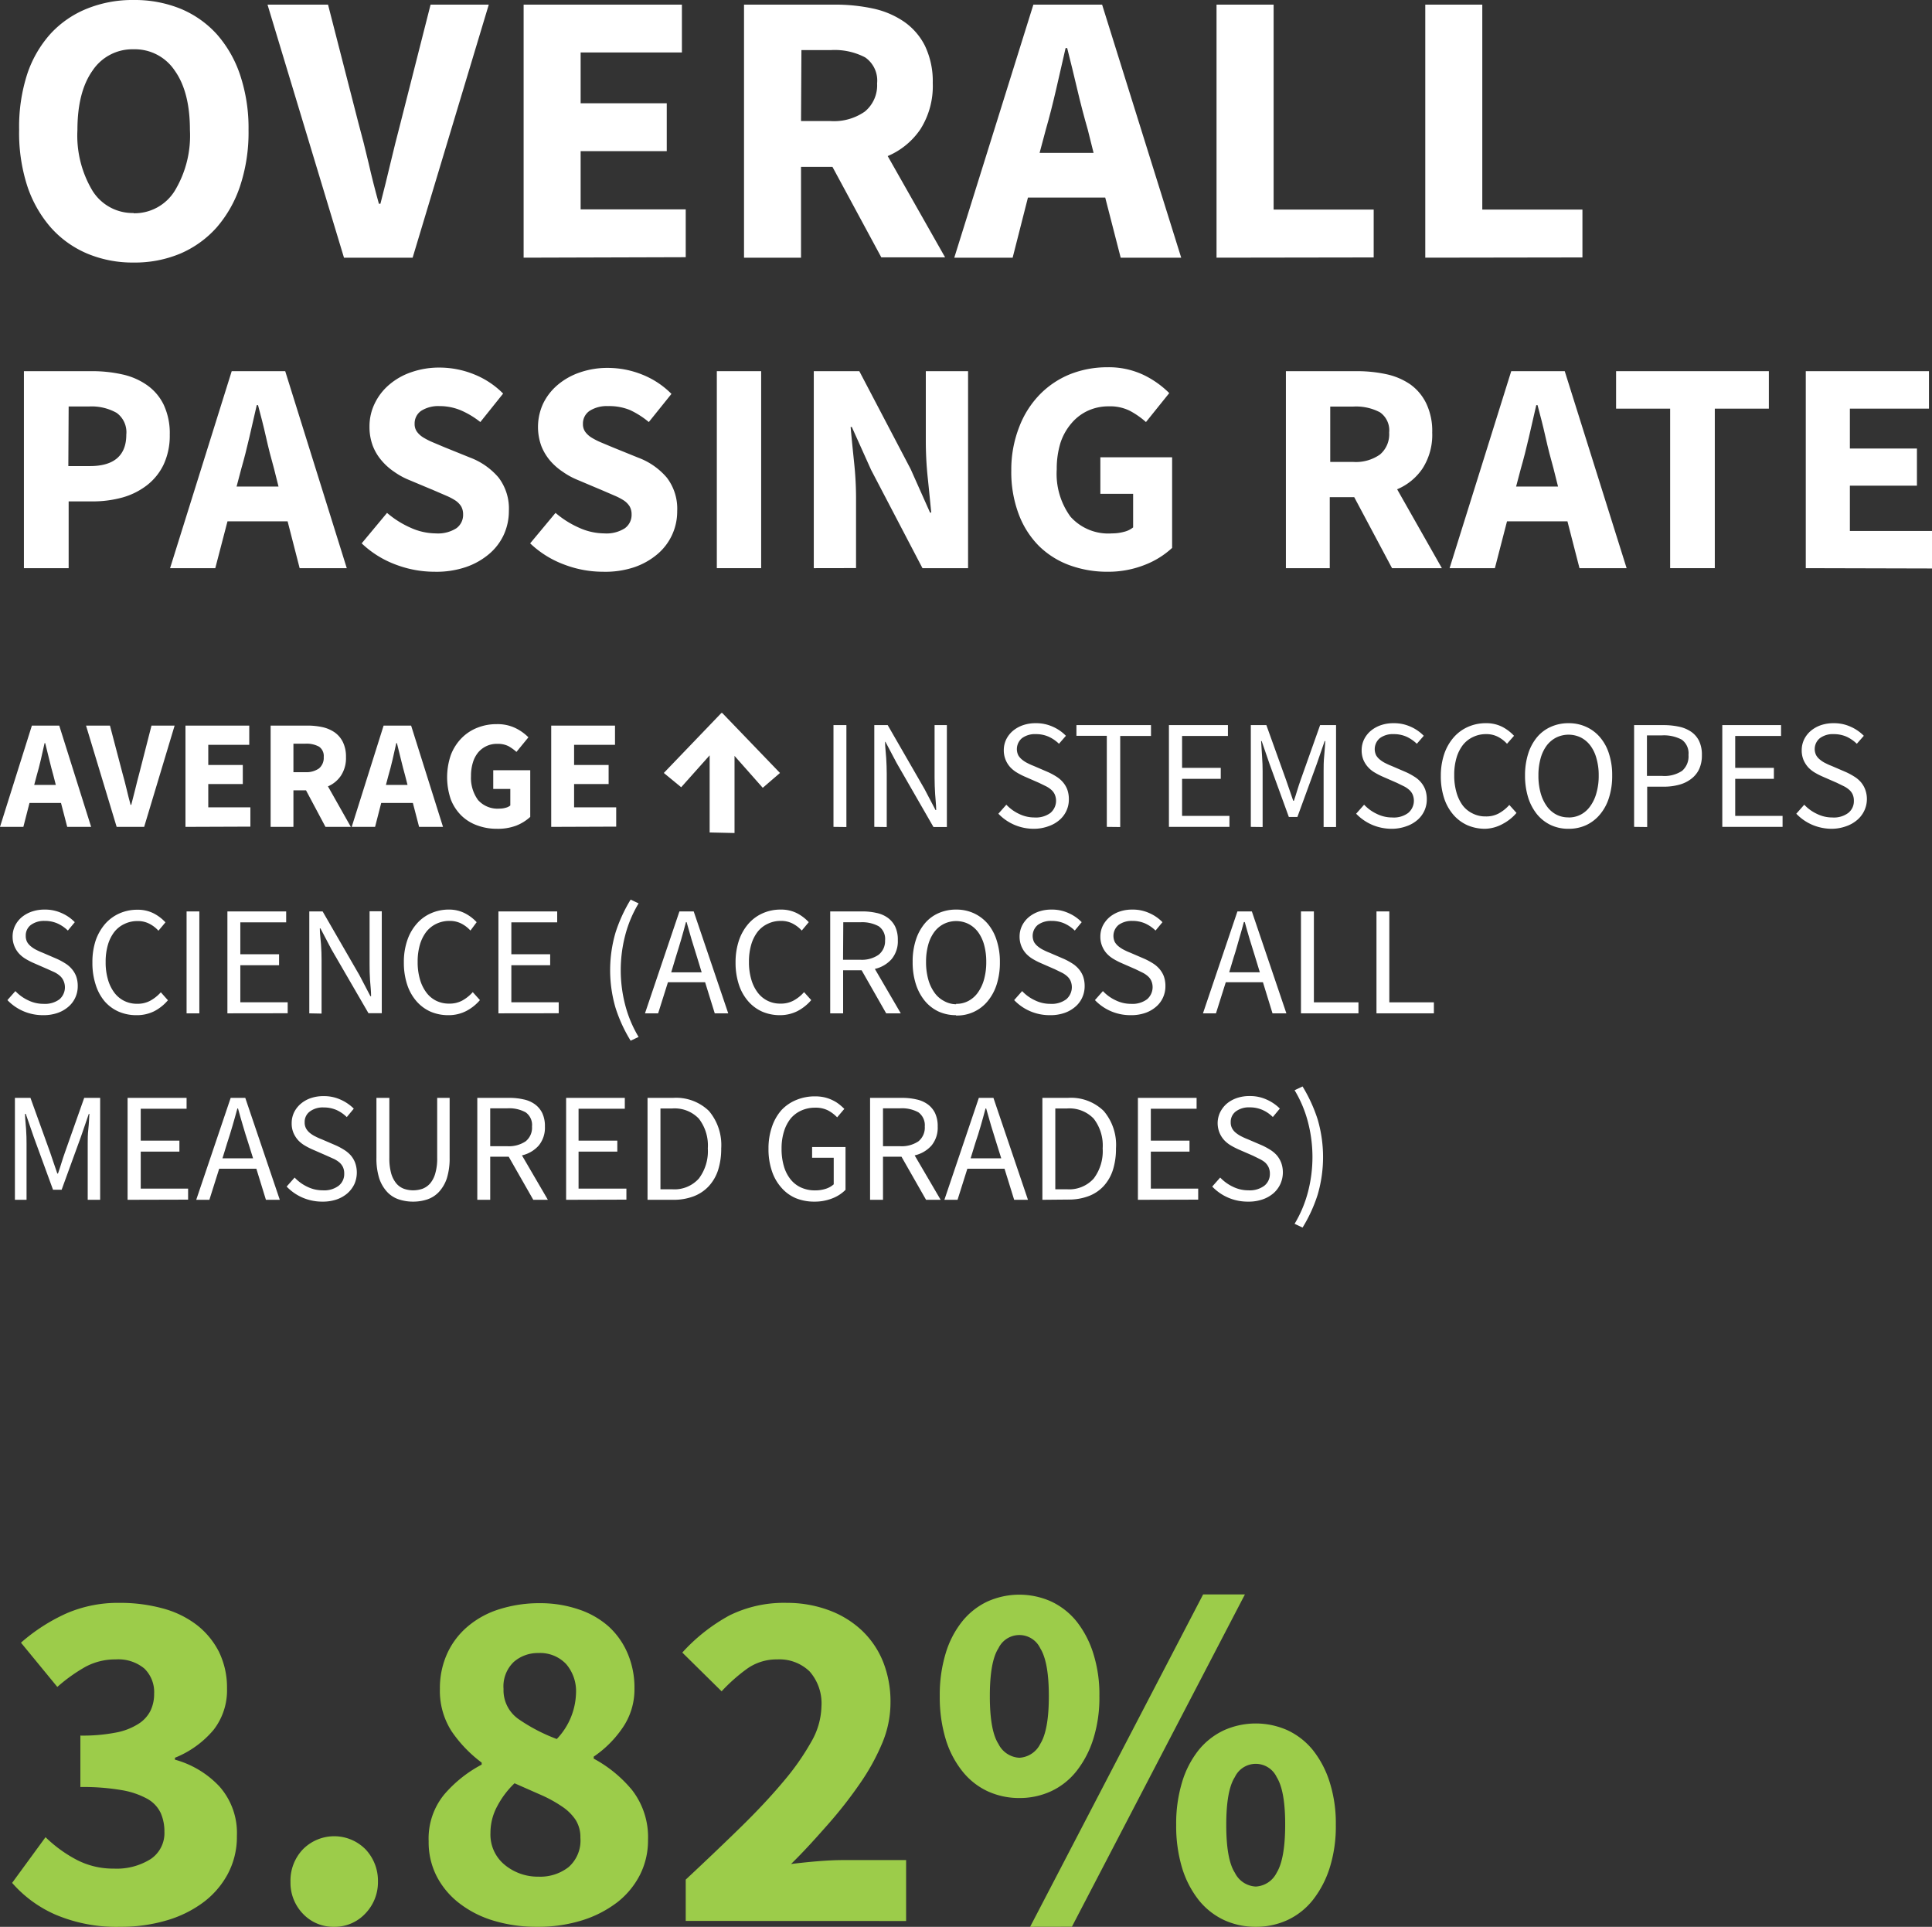 <svg id="a5efcaf4-6b11-4b6c-bb26-764d90c75a94" data-name="acc09050-99ac-4361-9c4a-9db42ba0443a" xmlns="http://www.w3.org/2000/svg" viewBox="0 0 242.3 241.6">
  <rect x="0" y="0" width="242.3" height="241.6" fill="#333333" stroke="none"/>
  <defs>
    <style>
      .bb6cec13-946d-4a9c-978c-391acc29dc5c {
        isolation: isolate;
      }

      .f87e2906-0041-4e4f-923c-41ec2c09842e {
        fill: #fff;
      }

      .ac0e3d84-cd12-4dc7-8fe2-8213938bb037 {
        fill: #9ccc4a;
      }
    </style>
  </defs>
  <g id="b4ef0da8-34d9-4035-a342-e28f83ed62f7" data-name="a67b100a-5aef-4ce2-893e-9603897a2d7b" class="bb6cec13-946d-4a9c-978c-391acc29dc5c">
    <g class="bb6cec13-946d-4a9c-978c-391acc29dc5c">
      <path class="f87e2906-0041-4e4f-923c-41ec2c09842e" d="M16.76,41a14.69,14.69,0,0,1-5.86-1.14,12.74,12.74,0,0,1-4.55-3.28A15.14,15.14,0,0,1,3.4,31.34a21.67,21.67,0,0,1-1-7,21.48,21.48,0,0,1,1-6.93,14.31,14.31,0,0,1,2.95-5.11A12.58,12.58,0,0,1,10.9,9.17a15.21,15.21,0,0,1,5.86-1.09,15.27,15.27,0,0,1,5.87,1.09,12.68,12.68,0,0,1,4.55,3.19,14.76,14.76,0,0,1,2.94,5.14,21,21,0,0,1,1.05,6.88,21.39,21.39,0,0,1-1.05,7,15.28,15.28,0,0,1-2.94,5.21,12.91,12.91,0,0,1-4.55,3.28A14.74,14.74,0,0,1,16.76,41Zm0-6.18A5.94,5.94,0,0,0,21.92,32a13.39,13.39,0,0,0,1.9-7.62q0-4.77-1.9-7.44a6,6,0,0,0-5.16-2.68,6,6,0,0,0-5.16,2.68q-1.89,2.67-1.89,7.44A13.47,13.47,0,0,0,11.6,32,5.94,5.94,0,0,0,16.76,34.79Z" transform="translate(0 -8.08)"/>
    </g>
    <g class="bb6cec13-946d-4a9c-978c-391acc29dc5c">
      <path class="f87e2906-0041-4e4f-923c-41ec2c09842e" d="M43.14,40.39,33.55,8.66h7.59l3.8,14.8q.72,2.63,1.29,5.08c.37,1.64.8,3.33,1.29,5.09h.19c.45-1.76.88-3.45,1.26-5.09s.82-3.33,1.27-5.08L54,8.66h7.3L51.75,40.39Z" transform="translate(0 -8.08)"/>
      <path class="f87e2906-0041-4e4f-923c-41ec2c09842e" d="M65.67,40.39V8.66H85.52v6H72.82v6.37h10.8v6H72.82v7.3H86v6Z" transform="translate(0 -8.08)"/>
    </g>
    <g class="bb6cec13-946d-4a9c-978c-391acc29dc5c">
      <path class="f87e2906-0041-4e4f-923c-41ec2c09842e" d="M93.31,40.39V8.66h11.43a22.41,22.41,0,0,1,4.75.49,10.93,10.93,0,0,1,3.86,1.63,8.1,8.1,0,0,1,2.63,3,10.28,10.28,0,0,1,1,4.72,10.09,10.09,0,0,1-1.54,5.77,9.34,9.34,0,0,1-4.11,3.38l7.2,12.7h-8L104.4,29h-3.94V40.39Zm7.15-17.13h3.7a6.76,6.76,0,0,0,4.3-1.19A4.26,4.26,0,0,0,110,18.54a3.53,3.53,0,0,0-1.49-3.26,8.25,8.25,0,0,0-4.3-.92h-3.7Z" transform="translate(0 -8.08)"/>
    </g>
    <g class="bb6cec13-946d-4a9c-978c-391acc29dc5c">
      <path class="f87e2906-0041-4e4f-923c-41ec2c09842e" d="M119.68,40.39,129.6,8.66h8.62l9.92,31.73h-7.59l-1.94-7.54h-9.69L127,40.39Zm11.48-16.06-.78,2.92h6.77l-.73-2.92c-.46-1.59-.9-3.27-1.32-5.06s-.84-3.5-1.26-5.16h-.2c-.39,1.69-.78,3.42-1.19,5.19S131.62,22.74,131.16,24.33Z" transform="translate(0 -8.08)"/>
      <path class="f87e2906-0041-4e4f-923c-41ec2c09842e" d="M152.57,40.39V8.66h7.16v25.7h12.55v6Z" transform="translate(0 -8.08)"/>
      <path class="f87e2906-0041-4e4f-923c-41ec2c09842e" d="M178.75,40.39V8.66h7.15v25.7h12.56v6Z" transform="translate(0 -8.08)"/>
    </g>
    <g class="bb6cec13-946d-4a9c-978c-391acc29dc5c">
      <path class="f87e2906-0041-4e4f-923c-41ec2c09842e" d="M3,79.32V54.62h8.48a17.25,17.25,0,0,1,3.83.4,8.52,8.52,0,0,1,3.1,1.33,6.42,6.42,0,0,1,2.11,2.46,8.38,8.38,0,0,1,.77,3.77,8.57,8.57,0,0,1-.77,3.75,7.23,7.23,0,0,1-2.11,2.61,9,9,0,0,1-3.06,1.52,14,14,0,0,1-3.72.49H8.61v8.37Zm5.57-12.8h2.72c3,0,4.55-1.32,4.55-3.94a3,3,0,0,0-1.21-2.73,6.37,6.37,0,0,0-3.49-.8H8.61Z" transform="translate(0 -8.08)"/>
    </g>
    <g class="bb6cec13-946d-4a9c-978c-391acc29dc5c">
      <path class="f87e2906-0041-4e4f-923c-41ec2c09842e" d="M21.33,79.32l7.73-24.7h6.71l7.72,24.7H37.58l-1.51-5.87H28.53L27,79.32Zm8.94-12.5-.6,2.27h5.26l-.57-2.27c-.35-1.24-.69-2.55-1-3.94s-.66-2.73-1-4H32.2c-.3,1.32-.61,2.66-.92,4S30.63,65.58,30.27,66.82Z" transform="translate(0 -8.08)"/>
    </g>
    <g class="bb6cec13-946d-4a9c-978c-391acc29dc5c">
      <path class="f87e2906-0041-4e4f-923c-41ec2c09842e" d="M54.48,79.77a13.73,13.73,0,0,1-4.83-.89,12.48,12.48,0,0,1-4.29-2.67l3.18-3.82a11.9,11.9,0,0,0,2.93,1.85,7.75,7.75,0,0,0,3.17.72,4.28,4.28,0,0,0,2.59-.64,2.06,2.06,0,0,0,.85-1.74,2,2,0,0,0-.24-1,2.52,2.52,0,0,0-.72-.74,7.51,7.51,0,0,0-1.14-.6l-1.46-.63L51.3,68.26a9.06,9.06,0,0,1-1.83-1,7.72,7.72,0,0,1-1.6-1.42A6.33,6.33,0,0,1,46.76,64a6.68,6.68,0,0,1-.42-2.44A6.51,6.51,0,0,1,47,58.66a7.13,7.13,0,0,1,1.82-2.35,8.43,8.43,0,0,1,2.79-1.57,10.51,10.51,0,0,1,3.54-.57,11.57,11.57,0,0,1,4.26.83,10.73,10.73,0,0,1,3.69,2.43L60.24,61a10.75,10.75,0,0,0-2.42-1.46A6.9,6.9,0,0,0,55.13,59a4,4,0,0,0-2.29.58A1.91,1.91,0,0,0,52,61.21a1.64,1.64,0,0,0,.29,1,2.78,2.78,0,0,0,.79.72,8.92,8.92,0,0,0,1.2.61l1.47.62,3.19,1.29a8.74,8.74,0,0,1,3.58,2.5,6.41,6.41,0,0,1,1.3,4.2,7.14,7.14,0,0,1-.62,2.94,7,7,0,0,1-1.82,2.42,9,9,0,0,1-2.94,1.67A11.51,11.51,0,0,1,54.48,79.77Z" transform="translate(0 -8.08)"/>
    </g>
    <g class="bb6cec13-946d-4a9c-978c-391acc29dc5c">
      <path class="f87e2906-0041-4e4f-923c-41ec2c09842e" d="M75.62,79.77a13.65,13.65,0,0,1-4.83-.89,12.43,12.43,0,0,1-4.3-2.67l3.18-3.82a11.9,11.9,0,0,0,2.93,1.85,7.75,7.75,0,0,0,3.17.72,4.28,4.28,0,0,0,2.59-.64,2.06,2.06,0,0,0,.85-1.74,2,2,0,0,0-.24-1,2.52,2.52,0,0,0-.72-.74,7.51,7.51,0,0,0-1.14-.6l-1.46-.63-3.22-1.36a9.06,9.06,0,0,1-1.83-1A7.72,7.72,0,0,1,69,65.85,6.54,6.54,0,0,1,67.89,64a7,7,0,0,1,.22-5.3,7.13,7.13,0,0,1,1.82-2.35,8.53,8.53,0,0,1,2.79-1.57,10.51,10.51,0,0,1,3.54-.57,11.57,11.57,0,0,1,4.26.83,10.73,10.73,0,0,1,3.69,2.43L81.37,61A10.75,10.75,0,0,0,79,59.49,6.9,6.9,0,0,0,76.26,59a4,4,0,0,0-2.29.58,1.91,1.91,0,0,0-.86,1.65,1.64,1.64,0,0,0,.29,1,2.78,2.78,0,0,0,.79.72,8.92,8.92,0,0,0,1.2.61l1.48.62,3.18,1.29a8.67,8.67,0,0,1,3.58,2.5,6.41,6.41,0,0,1,1.3,4.2,7,7,0,0,1-2.44,5.36,9,9,0,0,1-2.94,1.67A11.5,11.5,0,0,1,75.62,79.77Z" transform="translate(0 -8.08)"/>
      <path class="f87e2906-0041-4e4f-923c-41ec2c09842e" d="M89.9,79.32V54.62h5.56v24.7Z" transform="translate(0 -8.08)"/>
      <path class="f87e2906-0041-4e4f-923c-41ec2c09842e" d="M102.06,79.32V54.62h5.71l6.44,12.28,2.43,5.45h.15c-.13-1.31-.27-2.78-.44-4.39s-.24-3.16-.24-4.63V54.62h5.3v24.7h-5.72L109.25,67l-2.42-5.38h-.15c.12,1.36.27,2.83.43,4.39a42.16,42.16,0,0,1,.25,4.55v8.75Z" transform="translate(0 -8.08)"/>
      <path class="f87e2906-0041-4e4f-923c-41ec2c09842e" d="M138.91,79.77a13.74,13.74,0,0,1-4.75-.81,10.74,10.74,0,0,1-3.85-2.41,11.23,11.23,0,0,1-2.55-4,15,15,0,0,1-.93-5.48,14.66,14.66,0,0,1,1-5.47,11.88,11.88,0,0,1,2.59-4.07A11.15,11.15,0,0,1,134.21,55a12.57,12.57,0,0,1,4.66-.87,10.17,10.17,0,0,1,4.63,1,11.87,11.87,0,0,1,3.14,2.24L143.72,61a10.37,10.37,0,0,0-2-1.4,5.53,5.53,0,0,0-2.65-.57,6.16,6.16,0,0,0-2.63.55,5.93,5.93,0,0,0-2.06,1.57A7.21,7.21,0,0,0,133,63.6a11.07,11.07,0,0,0-.47,3.33,9.11,9.11,0,0,0,1.72,5.93,6.35,6.35,0,0,0,5.21,2.1,5.61,5.61,0,0,0,1.48-.19,2.9,2.9,0,0,0,1.17-.56V70H138V65.42h9V76.78a10.74,10.74,0,0,1-3.41,2.12A12.43,12.43,0,0,1,138.91,79.77Z" transform="translate(0 -8.08)"/>
    </g>
    <g class="bb6cec13-946d-4a9c-978c-391acc29dc5c">
      <path class="f87e2906-0041-4e4f-923c-41ec2c09842e" d="M161.27,79.32V54.62h8.9a17.34,17.34,0,0,1,3.69.38,8.42,8.42,0,0,1,3,1.27,6.31,6.31,0,0,1,2,2.37,8,8,0,0,1,.76,3.67,7.8,7.8,0,0,1-1.2,4.49,7.19,7.19,0,0,1-3.2,2.63l5.61,9.89h-6.25l-4.74-8.9h-3.07v8.9ZM166.83,66h2.88a5.25,5.25,0,0,0,3.36-.93,3.32,3.32,0,0,0,1.15-2.75,2.75,2.75,0,0,0-1.15-2.54,6.4,6.4,0,0,0-3.36-.72h-2.88Z" transform="translate(0 -8.08)"/>
    </g>
    <g class="bb6cec13-946d-4a9c-978c-391acc29dc5c">
      <path class="f87e2906-0041-4e4f-923c-41ec2c09842e" d="M181.8,79.32l7.73-24.7h6.71L204,79.32h-5.91l-1.51-5.87H189l-1.52,5.87Zm8.94-12.5-.6,2.27h5.26l-.57-2.27c-.35-1.24-.69-2.55-1-3.94s-.66-2.73-1-4h-.16c-.3,1.32-.61,2.66-.92,4S191.1,65.58,190.74,66.82Z" transform="translate(0 -8.08)"/>
    </g>
    <g class="bb6cec13-946d-4a9c-978c-391acc29dc5c">
      <path class="f87e2906-0041-4e4f-923c-41ec2c09842e" d="M209.46,79.32v-20h-6.78v-4.7h19.16v4.7h-6.78v20Z" transform="translate(0 -8.08)"/>
      <path class="f87e2906-0041-4e4f-923c-41ec2c09842e" d="M226.47,79.32V54.62h15.45v4.7H232v5h8.41v4.66H232v5.68H242.3v4.7Z" transform="translate(0 -8.08)"/>
    </g>
    <g class="bb6cec13-946d-4a9c-978c-391acc29dc5c">
      <path class="f87e2906-0041-4e4f-923c-41ec2c09842e" d="M0,111.76l4-12.7H7.43l4,12.7h-3l-.78-3H3.7l-.77,3Zm4.6-6.43-.31,1.17H7l-.3-1.17c-.18-.63-.35-1.31-.52-2s-.34-1.41-.51-2.07H5.59c-.15.68-.31,1.37-.47,2.08S4.78,104.7,4.6,105.33Z" transform="translate(0 -8.08)"/>
    </g>
    <g class="bb6cec13-946d-4a9c-978c-391acc29dc5c">
      <path class="f87e2906-0041-4e4f-923c-41ec2c09842e" d="M14.63,111.76l-3.84-12.7h3L15.35,105c.2.7.37,1.38.52,2s.32,1.33.51,2h.08c.18-.7.35-1.38.51-2s.32-1.34.51-2L19,99.06H21.9l-3.82,12.7Z" transform="translate(0 -8.08)"/>
      <path class="f87e2906-0041-4e4f-923c-41ec2c09842e" d="M23.26,111.76V99.06h8v2.41H26.12V104h4.33v2.39H26.12v2.92H31.4v2.42Z" transform="translate(0 -8.08)"/>
    </g>
    <g class="bb6cec13-946d-4a9c-978c-391acc29dc5c">
      <path class="f87e2906-0041-4e4f-923c-41ec2c09842e" d="M33.94,111.76V99.06h4.58a8.87,8.87,0,0,1,1.9.19,4.33,4.33,0,0,1,1.55.66A3.25,3.25,0,0,1,43,101.12a4.13,4.13,0,0,1,.39,1.89,4,4,0,0,1-.62,2.31,3.7,3.7,0,0,1-1.64,1.36L44,111.76H40.82l-2.44-4.58H36.8v4.58Zm2.86-6.86h1.48a2.76,2.76,0,0,0,1.73-.47A1.73,1.73,0,0,0,40.6,103a1.42,1.42,0,0,0-.59-1.3,3.27,3.27,0,0,0-1.73-.37H36.8Z" transform="translate(0 -8.08)"/>
    </g>
    <g class="bb6cec13-946d-4a9c-978c-391acc29dc5c">
      <path class="f87e2906-0041-4e4f-923c-41ec2c09842e" d="M44.11,111.76l4-12.7h3.45l4,12.7h-3l-.78-3H47.81l-.77,3Zm4.6-6.43-.31,1.17h2.71l-.3-1.17c-.18-.63-.35-1.31-.52-2s-.34-1.41-.51-2.07H49.7c-.15.68-.31,1.37-.47,2.08S48.89,104.7,48.71,105.33Z" transform="translate(0 -8.08)"/>
    </g>
    <g class="bb6cec13-946d-4a9c-978c-391acc29dc5c">
      <path class="f87e2906-0041-4e4f-923c-41ec2c09842e" d="M62.31,112a7,7,0,0,1-2.44-.42,5.47,5.47,0,0,1-2-1.23,5.8,5.8,0,0,1-1.32-2,8.58,8.58,0,0,1,0-5.63,6.16,6.16,0,0,1,1.34-2.09,5.66,5.66,0,0,1,2-1.31,6.38,6.38,0,0,1,2.39-.44,5.16,5.16,0,0,1,2.38.5,6,6,0,0,1,1.61,1.15l-1.5,1.83a5.61,5.61,0,0,0-1-.72,2.91,2.91,0,0,0-1.36-.29A3.05,3.05,0,0,0,60,102.39a3.62,3.62,0,0,0-.69,1.29,5.61,5.61,0,0,0-.24,1.71,4.7,4.7,0,0,0,.88,3,3.27,3.27,0,0,0,2.68,1.08,2.73,2.73,0,0,0,.76-.1,1.51,1.51,0,0,0,.61-.29V107H61.86v-2.34H66.5v5.85a5.69,5.69,0,0,1-1.75,1.09A6.54,6.54,0,0,1,62.31,112Z" transform="translate(0 -8.08)"/>
      <path class="f87e2906-0041-4e4f-923c-41ec2c09842e" d="M69.13,111.76V99.06h8v2.41H72V104h4.33v2.39H72v2.92h5.28v2.42Z" transform="translate(0 -8.08)"/>
    </g>
    <g class="bb6cec13-946d-4a9c-978c-391acc29dc5c">
      <path class="f87e2906-0041-4e4f-923c-41ec2c09842e" d="M89,112.46v-9.67l-3.57,4L83.25,105l7.22-7.52h.11L97.82,105l-2.16,1.86-3.54-4v9.67Z" transform="translate(0 -8.08)"/>
    </g>
    <g class="bb6cec13-946d-4a9c-978c-391acc29dc5c">
      <path class="f87e2906-0041-4e4f-923c-41ec2c09842e" d="M104.53,111.76V99h1.62v12.78Z" transform="translate(0 -8.08)"/>
      <path class="f87e2906-0041-4e4f-923c-41ec2c09842e" d="M109.65,111.76V99h1.68l4.61,8,1.39,2.65h.08c0-.65-.09-1.33-.13-2s-.07-1.38-.07-2.06V99h1.54v12.78h-1.68l-4.63-8.05-1.39-2.63H111c0,.65.1,1.31.14,2s.07,1.34.07,2v6.68Z" transform="translate(0 -8.08)"/>
    </g>
    <g class="bb6cec13-946d-4a9c-978c-391acc29dc5c">
      <path class="f87e2906-0041-4e4f-923c-41ec2c09842e" d="M129.7,112a6.19,6.19,0,0,1-2.49-.5,6.1,6.1,0,0,1-2-1.39l1-1.13a5.18,5.18,0,0,0,1.61,1.16,4.35,4.35,0,0,0,1.92.44,3.06,3.06,0,0,0,2-.57,2,2,0,0,0,.53-2.34,1.71,1.71,0,0,0-.45-.58,3,3,0,0,0-.67-.44l-.84-.41-1.83-.8a8.78,8.78,0,0,1-.91-.47,3.82,3.82,0,0,1-.84-.66,3.12,3.12,0,0,1-.84-2.16,3.1,3.1,0,0,1,.3-1.35,3.36,3.36,0,0,1,.84-1.08,4,4,0,0,1,1.27-.71,4.8,4.8,0,0,1,1.6-.25,5,5,0,0,1,2.13.44,5.17,5.17,0,0,1,1.65,1.14l-.87,1a4.56,4.56,0,0,0-1.3-.89,3.92,3.92,0,0,0-1.61-.32,2.72,2.72,0,0,0-1.72.5,1.79,1.79,0,0,0-.47,2.16,2,2,0,0,0,.5.56,3.4,3.4,0,0,0,.68.43,7.35,7.35,0,0,0,.76.34l1.81.78a8.5,8.5,0,0,1,1,.54,3.54,3.54,0,0,1,.83.7,3.12,3.12,0,0,1,.56.93,3.62,3.62,0,0,1,.2,1.24,3.36,3.36,0,0,1-1.17,2.58,4.11,4.11,0,0,1-1.36.78A5.37,5.37,0,0,1,129.7,112Z" transform="translate(0 -8.08)"/>
    </g>
    <g class="bb6cec13-946d-4a9c-978c-391acc29dc5c">
      <path class="f87e2906-0041-4e4f-923c-41ec2c09842e" d="M138.81,111.76V100.34H135V99h9.35v1.36h-3.86v11.42Z" transform="translate(0 -8.08)"/>
      <path class="f87e2906-0041-4e4f-923c-41ec2c09842e" d="M146.6,111.76V99H154v1.36h-5.75v4h4.85v1.38h-4.85v4.64h5.94v1.38Z" transform="translate(0 -8.08)"/>
      <path class="f87e2906-0041-4e4f-923c-41ec2c09842e" d="M156.87,111.76V99h1.95l2.45,6.82c.16.44.31.89.46,1.33s.3.9.46,1.34h.08c.15-.44.3-.89.43-1.34s.29-.89.44-1.33L165.56,99h2v12.78H166v-7c0-.57,0-1.2.07-1.89s.1-1.32.14-1.89h-.08l-1,2.9-2.42,6.62h-1.07l-2.41-6.62-1-2.9h-.07q.06.85.12,1.89c.05.69.07,1.32.07,1.89v7Z" transform="translate(0 -8.08)"/>
      <path class="f87e2906-0041-4e4f-923c-41ec2c09842e" d="M174.58,112a6.27,6.27,0,0,1-2.5-.5,6.17,6.17,0,0,1-2-1.39l1-1.13a5.18,5.18,0,0,0,1.61,1.16,4.29,4.29,0,0,0,1.92.44,3,3,0,0,0,2-.57,2,2,0,0,0,.54-2.34,1.71,1.71,0,0,0-.45-.58,3,3,0,0,0-.67-.44l-.84-.41-1.83-.8a8.78,8.78,0,0,1-.91-.47,3.41,3.41,0,0,1-.84-.66,3.19,3.19,0,0,1-.61-.93,3.14,3.14,0,0,1-.23-1.23,3.1,3.1,0,0,1,.3-1.35,3.36,3.36,0,0,1,.84-1.08,4,4,0,0,1,1.27-.71,4.8,4.8,0,0,1,1.6-.25,5,5,0,0,1,2.13.44,5.17,5.17,0,0,1,1.65,1.14l-.87,1a4.7,4.7,0,0,0-1.3-.89,3.92,3.92,0,0,0-1.61-.32,2.71,2.71,0,0,0-1.72.5,1.79,1.79,0,0,0-.47,2.16,2,2,0,0,0,.5.56,3.4,3.4,0,0,0,.68.43,7.35,7.35,0,0,0,.76.34l1.81.78a7.7,7.7,0,0,1,1,.54,3.4,3.4,0,0,1,.84.7,3.12,3.12,0,0,1,.56.93,3.62,3.62,0,0,1,.2,1.24,3.36,3.36,0,0,1-1.17,2.58,4.11,4.11,0,0,1-1.36.78A5.37,5.37,0,0,1,174.58,112Z" transform="translate(0 -8.08)"/>
    </g>
    <g class="bb6cec13-946d-4a9c-978c-391acc29dc5c">
      <path class="f87e2906-0041-4e4f-923c-41ec2c09842e" d="M186.27,112a5.6,5.6,0,0,1-2.22-.44,5.07,5.07,0,0,1-1.76-1.3,6,6,0,0,1-1.17-2.08,8.72,8.72,0,0,1-.42-2.8,8.52,8.52,0,0,1,.43-2.77,6.22,6.22,0,0,1,1.19-2.08,5.12,5.12,0,0,1,1.79-1.31,5.44,5.44,0,0,1,2.26-.46,4.38,4.38,0,0,1,2.06.47,5.4,5.4,0,0,1,1.45,1.11l-.88,1a4.05,4.05,0,0,0-1.15-.88,3.14,3.14,0,0,0-1.46-.33,3.7,3.7,0,0,0-1.65.36,3.51,3.51,0,0,0-1.27,1,4.88,4.88,0,0,0-.81,1.63,7.5,7.5,0,0,0-.28,2.14,7.61,7.61,0,0,0,.28,2.17,5.06,5.06,0,0,0,.79,1.65,3.47,3.47,0,0,0,1.24,1,3.51,3.51,0,0,0,1.64.37,3.31,3.31,0,0,0,1.64-.38,5,5,0,0,0,1.32-1.06l.9,1a5.81,5.81,0,0,1-1.71,1.37A4.86,4.86,0,0,1,186.27,112Z" transform="translate(0 -8.08)"/>
    </g>
    <g class="bb6cec13-946d-4a9c-978c-391acc29dc5c">
      <path class="f87e2906-0041-4e4f-923c-41ec2c09842e" d="M196.72,112a5.18,5.18,0,0,1-2.21-.46,5,5,0,0,1-1.73-1.34,6.38,6.38,0,0,1-1.12-2.1,9.24,9.24,0,0,1-.4-2.78,9,9,0,0,1,.4-2.75,6.13,6.13,0,0,1,1.12-2.07,4.77,4.77,0,0,1,1.73-1.29,5.32,5.32,0,0,1,2.21-.45,5.21,5.21,0,0,1,2.21.46,4.91,4.91,0,0,1,1.73,1.3,5.82,5.82,0,0,1,1.13,2.07,8.61,8.61,0,0,1,.4,2.73,8.93,8.93,0,0,1-.4,2.78,6,6,0,0,1-1.13,2.1,5,5,0,0,1-1.73,1.34A5.21,5.21,0,0,1,196.72,112Zm0-1.42a3.23,3.23,0,0,0,1.55-.37,3.39,3.39,0,0,0,1.18-1.06,5,5,0,0,0,.77-1.66,7.61,7.61,0,0,0,.28-2.17,7.5,7.5,0,0,0-.28-2.14,4.69,4.69,0,0,0-.77-1.62,3.47,3.47,0,0,0-1.18-1,3.52,3.52,0,0,0-3.1,0,3.51,3.51,0,0,0-1.19,1,4.88,4.88,0,0,0-.77,1.62,7.88,7.88,0,0,0-.27,2.14,8,8,0,0,0,.27,2.17,5.2,5.2,0,0,0,.77,1.66,3.42,3.42,0,0,0,1.19,1.06A3.2,3.2,0,0,0,196.72,110.57Z" transform="translate(0 -8.08)"/>
      <path class="f87e2906-0041-4e4f-923c-41ec2c09842e" d="M204.94,111.76V99h3.64a9.15,9.15,0,0,1,2,.2,4.22,4.22,0,0,1,1.51.63,3,3,0,0,1,1,1.16,3.94,3.94,0,0,1,.35,1.77,4.08,4.08,0,0,1-.34,1.75,3.26,3.26,0,0,1-1,1.23,4.23,4.23,0,0,1-1.49.73,7.2,7.2,0,0,1-1.92.25h-2.11v5.06Zm1.61-6.39h1.91a4,4,0,0,0,2.49-.63,2.38,2.38,0,0,0,.81-2,2.11,2.11,0,0,0-.85-1.92,4.78,4.78,0,0,0-2.52-.53h-1.84Z" transform="translate(0 -8.08)"/>
      <path class="f87e2906-0041-4e4f-923c-41ec2c09842e" d="M216,111.76V99h7.37v1.36h-5.75v4h4.85v1.38h-4.85v4.64h5.94v1.38Z" transform="translate(0 -8.08)"/>
      <path class="f87e2906-0041-4e4f-923c-41ec2c09842e" d="M229.77,112a6.26,6.26,0,0,1-2.49-.5,6.1,6.1,0,0,1-2-1.39l1-1.13a5.07,5.07,0,0,0,1.61,1.16,4.28,4.28,0,0,0,1.91.44,3,3,0,0,0,2-.57,1.86,1.86,0,0,0,.7-1.51,1.89,1.89,0,0,0-.16-.83,1.71,1.71,0,0,0-.45-.58,3,3,0,0,0-.67-.44l-.84-.41-1.83-.8a8.9,8.9,0,0,1-.92-.47,3.82,3.82,0,0,1-.84-.66,3.38,3.38,0,0,1-.6-.93,3.14,3.14,0,0,1-.23-1.23,3.1,3.1,0,0,1,.3-1.35,3.36,3.36,0,0,1,.84-1.08,4,4,0,0,1,1.26-.71,4.9,4.9,0,0,1,1.61-.25,5,5,0,0,1,2.12.44,5.33,5.33,0,0,1,1.66,1.14l-.88,1a4.65,4.65,0,0,0-1.29-.89,4,4,0,0,0-1.61-.32,2.71,2.71,0,0,0-1.72.5,1.75,1.75,0,0,0-.47,2.16,1.89,1.89,0,0,0,.5.56,3.14,3.14,0,0,0,.68.43,6.51,6.51,0,0,0,.76.34l1.81.78a8.36,8.36,0,0,1,1,.54,3.6,3.6,0,0,1,.84.7,3.09,3.09,0,0,1,.55.93,3.44,3.44,0,0,1-1,3.82,4.21,4.21,0,0,1-1.36.78A5.43,5.43,0,0,1,229.77,112Z" transform="translate(0 -8.08)"/>
    </g>
    <g class="bb6cec13-946d-4a9c-978c-391acc29dc5c">
      <path class="f87e2906-0041-4e4f-923c-41ec2c09842e" d="M5.42,135.37a6.19,6.19,0,0,1-2.49-.5,6.1,6.1,0,0,1-2-1.39l1-1.13a5.18,5.18,0,0,0,1.61,1.16,4.35,4.35,0,0,0,1.92.44,3.06,3.06,0,0,0,2-.57A2,2,0,0,0,7.94,131a1.71,1.71,0,0,0-.45-.58,3,3,0,0,0-.67-.44L6,129.61l-1.83-.8a8.78,8.78,0,0,1-.91-.47,3.82,3.82,0,0,1-.84-.66,3.12,3.12,0,0,1-.84-2.16,3.1,3.1,0,0,1,.3-1.35,3.36,3.36,0,0,1,.84-1.08A4,4,0,0,1,4,122.38a4.8,4.8,0,0,1,1.6-.25,5,5,0,0,1,2.13.44,5.17,5.17,0,0,1,1.65,1.14l-.87,1.05a4.56,4.56,0,0,0-1.3-.89,3.92,3.92,0,0,0-1.61-.32,2.79,2.79,0,0,0-1.72.5,1.64,1.64,0,0,0-.65,1.37,1.62,1.62,0,0,0,.18.79,2,2,0,0,0,.5.56,3.4,3.4,0,0,0,.68.43,7.35,7.35,0,0,0,.76.34l1.81.78a8.5,8.5,0,0,1,1,.54,3.54,3.54,0,0,1,.83.7,3.12,3.12,0,0,1,.56.93,3.62,3.62,0,0,1,.2,1.24,3.38,3.38,0,0,1-.3,1.42,3.28,3.28,0,0,1-.87,1.16,4.11,4.11,0,0,1-1.36.78A5.37,5.37,0,0,1,5.42,135.37Z" transform="translate(0 -8.08)"/>
      <path class="f87e2906-0041-4e4f-923c-41ec2c09842e" d="M17.11,135.37a5.53,5.53,0,0,1-2.22-.44,5,5,0,0,1-1.77-1.3A6,6,0,0,1,12,131.55a8.72,8.72,0,0,1-.41-2.8A8.57,8.57,0,0,1,12,126a6.4,6.4,0,0,1,1.19-2.08,5.21,5.21,0,0,1,1.79-1.31,5.47,5.47,0,0,1,2.26-.46,4.38,4.38,0,0,1,2.06.47,5.4,5.4,0,0,1,1.45,1.11l-.88,1.05a3.92,3.92,0,0,0-1.15-.88,3.11,3.11,0,0,0-1.46-.33,3.7,3.7,0,0,0-1.65.36,3.51,3.51,0,0,0-1.27,1,4.88,4.88,0,0,0-.81,1.63,7.5,7.5,0,0,0-.28,2.14,7.61,7.61,0,0,0,.28,2.17,5.06,5.06,0,0,0,.79,1.65,3.47,3.47,0,0,0,1.24,1.05,3.55,3.55,0,0,0,1.65.37,3.3,3.3,0,0,0,1.63-.38,5,5,0,0,0,1.33-1.06l.89,1a5.68,5.68,0,0,1-1.71,1.37A4.85,4.85,0,0,1,17.11,135.37Z" transform="translate(0 -8.08)"/>
      <path class="f87e2906-0041-4e4f-923c-41ec2c09842e" d="M23.4,135.14V122.36H25v12.78Z" transform="translate(0 -8.08)"/>
      <path class="f87e2906-0041-4e4f-923c-41ec2c09842e" d="M28.52,135.14V122.36h7.37v1.37H30.14v4H35v1.38H30.14v4.64h5.94v1.38Z" transform="translate(0 -8.08)"/>
      <path class="f87e2906-0041-4e4f-923c-41ec2c09842e" d="M38.79,135.14V122.36h1.67l4.62,8L46.46,133h.08c0-.65-.08-1.32-.13-2s-.06-1.38-.06-2.05v-6.61h1.53v12.78H46.21l-4.64-8-1.38-2.63h-.08c0,.64.1,1.3.15,2s.07,1.34.07,2v6.68Z" transform="translate(0 -8.08)"/>
      <path class="f87e2906-0041-4e4f-923c-41ec2c09842e" d="M56.22,135.37a5.6,5.6,0,0,1-2.22-.44,5.07,5.07,0,0,1-1.76-1.3,6,6,0,0,1-1.17-2.08,8.72,8.72,0,0,1-.42-2.8,8.3,8.3,0,0,1,.43-2.77,6.06,6.06,0,0,1,1.19-2.08,5,5,0,0,1,1.79-1.31,5.44,5.44,0,0,1,2.26-.46,4.34,4.34,0,0,1,2,.47,5.3,5.3,0,0,1,1.46,1.11L59,124.76a4.05,4.05,0,0,0-1.15-.88,3.17,3.17,0,0,0-1.46-.33,3.78,3.78,0,0,0-1.66.36,3.56,3.56,0,0,0-1.26,1,4.88,4.88,0,0,0-.81,1.63,7.5,7.5,0,0,0-.28,2.14,7.61,7.61,0,0,0,.28,2.17,5.06,5.06,0,0,0,.79,1.65,3.44,3.44,0,0,0,1.23,1.05,3.58,3.58,0,0,0,1.65.37,3.34,3.34,0,0,0,1.64-.38,4.93,4.93,0,0,0,1.32-1.06l.9,1a5.72,5.72,0,0,1-1.72,1.37A4.82,4.82,0,0,1,56.22,135.37Z" transform="translate(0 -8.08)"/>
      <path class="f87e2906-0041-4e4f-923c-41ec2c09842e" d="M62.51,135.14V122.36h7.37v1.37H64.13v4H69v1.38H64.13v4.64h5.94v1.38Z" transform="translate(0 -8.08)"/>
      <path class="f87e2906-0041-4e4f-923c-41ec2c09842e" d="M79.09,138.57a18.64,18.64,0,0,1-1.89-4.11,16.79,16.79,0,0,1,0-9.46,19.14,19.14,0,0,1,1.89-4.12l1,.47a15.15,15.15,0,0,0-1.68,4,17.37,17.37,0,0,0,0,8.75,15.15,15.15,0,0,0,1.68,4Z" transform="translate(0 -8.08)"/>
    </g>
    <g class="bb6cec13-946d-4a9c-978c-391acc29dc5c">
      <path class="f87e2906-0041-4e4f-923c-41ec2c09842e" d="M80.89,135.14l4.32-12.78H87l4.33,12.78H89.64l-1.21-3.9H83.77l-1.23,3.9ZM84.78,128l-.6,2H88l-.61-2q-.34-1.06-.66-2.13c-.21-.71-.41-1.43-.62-2.17h-.08c-.19.74-.4,1.46-.6,2.17S85,127.28,84.78,128Z" transform="translate(0 -8.08)"/>
    </g>
    <g class="bb6cec13-946d-4a9c-978c-391acc29dc5c">
      <path class="f87e2906-0041-4e4f-923c-41ec2c09842e" d="M97.82,135.37a5.6,5.6,0,0,1-2.22-.44,5.07,5.07,0,0,1-1.76-1.3,6,6,0,0,1-1.17-2.08,8.72,8.72,0,0,1-.42-2.8,8.56,8.56,0,0,1,.43-2.77,6.22,6.22,0,0,1,1.19-2.08,5.12,5.12,0,0,1,1.79-1.31,5.44,5.44,0,0,1,2.26-.46,4.38,4.38,0,0,1,2.06.47,5.4,5.4,0,0,1,1.45,1.11l-.88,1.05a4.05,4.05,0,0,0-1.15-.88,3.14,3.14,0,0,0-1.46-.33,3.7,3.7,0,0,0-1.65.36,3.51,3.51,0,0,0-1.27,1,4.88,4.88,0,0,0-.81,1.63,7.5,7.5,0,0,0-.28,2.14,7.61,7.61,0,0,0,.28,2.17,5.06,5.06,0,0,0,.79,1.65,3.47,3.47,0,0,0,1.24,1.05,3.51,3.51,0,0,0,1.64.37,3.31,3.31,0,0,0,1.64-.38,4.78,4.78,0,0,0,1.32-1.06l.9,1a5.81,5.81,0,0,1-1.71,1.37A4.86,4.86,0,0,1,97.82,135.37Z" transform="translate(0 -8.08)"/>
      <path class="f87e2906-0041-4e4f-923c-41ec2c09842e" d="M104.12,135.14V122.36h4a7.83,7.83,0,0,1,1.8.19,3.67,3.67,0,0,1,1.42.61,3,3,0,0,1,.93,1.11,3.84,3.84,0,0,1,.33,1.68,3.51,3.51,0,0,1-.78,2.39,4,4,0,0,1-2.1,1.23l3.25,5.57h-1.83l-3.08-5.4h-2.32v5.4Zm1.61-6.72h2.15a3.68,3.68,0,0,0,2.29-.61A2.18,2.18,0,0,0,111,126a1.93,1.93,0,0,0-.8-1.78,4.35,4.35,0,0,0-2.29-.5h-2.15Z" transform="translate(0 -8.08)"/>
      <path class="f87e2906-0041-4e4f-923c-41ec2c09842e" d="M119.91,135.37a5.21,5.21,0,0,1-2.21-.46,5,5,0,0,1-1.72-1.34,6.38,6.38,0,0,1-1.12-2.1,8.93,8.93,0,0,1-.4-2.78,8.69,8.69,0,0,1,.4-2.75,6.13,6.13,0,0,1,1.12-2.07,4.73,4.73,0,0,1,1.72-1.29,5.36,5.36,0,0,1,2.21-.45,5.22,5.22,0,0,1,2.22.46,5.09,5.09,0,0,1,1.73,1.3A6,6,0,0,1,125,126a8.61,8.61,0,0,1,.4,2.73,8.93,8.93,0,0,1-.4,2.78,6.22,6.22,0,0,1-1.13,2.1,4.94,4.94,0,0,1-4,1.8Zm0-1.42a3.17,3.17,0,0,0,1.55-.37,3.42,3.42,0,0,0,1.19-1.06,5.2,5.2,0,0,0,.77-1.66,8,8,0,0,0,.27-2.17,7.88,7.88,0,0,0-.27-2.14,4.88,4.88,0,0,0-.77-1.62,3.51,3.51,0,0,0-1.19-1,3.5,3.5,0,0,0-3.09,0,3.42,3.42,0,0,0-1.19,1,4.88,4.88,0,0,0-.77,1.62,7.88,7.88,0,0,0-.27,2.14,8,8,0,0,0,.27,2.17,5.2,5.2,0,0,0,.77,1.66,3.34,3.34,0,0,0,1.19,1.06A3.16,3.16,0,0,0,119.91,134Z" transform="translate(0 -8.08)"/>
    </g>
    <g class="bb6cec13-946d-4a9c-978c-391acc29dc5c">
      <path class="f87e2906-0041-4e4f-923c-41ec2c09842e" d="M131.68,135.37a6.19,6.19,0,0,1-2.49-.5,6.1,6.1,0,0,1-2-1.39l1-1.13a5.18,5.18,0,0,0,1.61,1.16,4.35,4.35,0,0,0,1.92.44,3.06,3.06,0,0,0,2-.57,2,2,0,0,0,.53-2.34,1.71,1.71,0,0,0-.45-.58,3,3,0,0,0-.67-.44l-.84-.41-1.83-.8a8.78,8.78,0,0,1-.91-.47,3.82,3.82,0,0,1-.84-.66,3.12,3.12,0,0,1-.84-2.16,3.1,3.1,0,0,1,.3-1.35,3.36,3.36,0,0,1,.84-1.08,4,4,0,0,1,1.27-.71,4.8,4.8,0,0,1,1.6-.25,5,5,0,0,1,2.13.44,5.17,5.17,0,0,1,1.65,1.14l-.87,1.05a4.56,4.56,0,0,0-1.3-.89,3.92,3.92,0,0,0-1.61-.32,2.79,2.79,0,0,0-1.72.5,1.79,1.79,0,0,0-.47,2.16,2,2,0,0,0,.5.56,3.4,3.4,0,0,0,.68.43,7.35,7.35,0,0,0,.76.34l1.81.78a8.5,8.5,0,0,1,1,.54,3.54,3.54,0,0,1,.83.7,3.12,3.12,0,0,1,.56.93,3.62,3.62,0,0,1,.2,1.24,3.38,3.38,0,0,1-.3,1.42,3.28,3.28,0,0,1-.87,1.16,4.11,4.11,0,0,1-1.36.78A5.37,5.37,0,0,1,131.68,135.37Z" transform="translate(0 -8.08)"/>
    </g>
    <g class="bb6cec13-946d-4a9c-978c-391acc29dc5c">
      <path class="f87e2906-0041-4e4f-923c-41ec2c09842e" d="M141.81,135.37a6.19,6.19,0,0,1-2.49-.5,6.1,6.1,0,0,1-2-1.39l1-1.13a5.18,5.18,0,0,0,1.61,1.16,4.35,4.35,0,0,0,1.92.44,3.06,3.06,0,0,0,2-.57,2,2,0,0,0,.53-2.34,1.71,1.71,0,0,0-.45-.58,3,3,0,0,0-.67-.44l-.84-.41-1.83-.8a8.78,8.78,0,0,1-.91-.47,3.82,3.82,0,0,1-.84-.66,3.12,3.12,0,0,1-.84-2.16,3.1,3.1,0,0,1,.3-1.35,3.5,3.5,0,0,1,.84-1.08,4,4,0,0,1,1.27-.71,4.8,4.8,0,0,1,1.6-.25,5,5,0,0,1,2.13.44,5.17,5.17,0,0,1,1.65,1.14l-.87,1.05a4.56,4.56,0,0,0-1.3-.89,3.92,3.92,0,0,0-1.61-.32,2.79,2.79,0,0,0-1.72.5,1.79,1.79,0,0,0-.47,2.16,2,2,0,0,0,.5.56,3.71,3.71,0,0,0,.68.43,7.35,7.35,0,0,0,.76.34l1.81.78a8.5,8.5,0,0,1,1,.54,3.54,3.54,0,0,1,.83.7,3.12,3.12,0,0,1,.56.93,3.62,3.62,0,0,1,.2,1.24,3.38,3.38,0,0,1-.3,1.42,3.28,3.28,0,0,1-.87,1.16,4.11,4.11,0,0,1-1.36.78A5.37,5.37,0,0,1,141.81,135.37Z" transform="translate(0 -8.08)"/>
      <path class="f87e2906-0041-4e4f-923c-41ec2c09842e" d="M150.87,135.14l4.32-12.78H157l4.33,12.78h-1.74l-1.2-3.9h-4.66l-1.23,3.9Zm3.89-7.15-.6,2H158l-.61-2q-.34-1.06-.66-2.13c-.21-.71-.42-1.43-.62-2.17H156c-.2.74-.4,1.46-.61,2.17S155,127.28,154.76,128Z" transform="translate(0 -8.08)"/>
      <path class="f87e2906-0041-4e4f-923c-41ec2c09842e" d="M163.16,135.14V122.36h1.62v11.4h5.59v1.38Z" transform="translate(0 -8.08)"/>
      <path class="f87e2906-0041-4e4f-923c-41ec2c09842e" d="M172.63,135.14V122.36h1.61v11.4h5.59v1.38Z" transform="translate(0 -8.08)"/>
    </g>
    <g class="bb6cec13-946d-4a9c-978c-391acc29dc5c">
      <path class="f87e2906-0041-4e4f-923c-41ec2c09842e" d="M1.87,158.52V145.74H3.82l2.46,6.82.45,1.33c.15.45.31.9.46,1.34h.08c.16-.44.3-.89.44-1.34s.28-.89.44-1.33l2.41-6.82h2v12.78H11v-7c0-.57,0-1.2.08-1.89s.09-1.32.13-1.89h-.07l-1,2.9-2.41,6.62H6.65l-2.42-6.62-1-2.9H3.14c0,.57.08,1.2.13,1.89s.06,1.32.06,1.89v7Z" transform="translate(0 -8.08)"/>
      <path class="f87e2906-0041-4e4f-923c-41ec2c09842e" d="M16,158.52V145.74H23.4v1.36H17.65v4H22.5v1.38H17.65v4.64h5.94v1.38Z" transform="translate(0 -8.08)"/>
      <path class="f87e2906-0041-4e4f-923c-41ec2c09842e" d="M24.61,158.52l4.32-12.78h1.83l4.33,12.78H33.35l-1.2-3.9H27.49l-1.23,3.9Zm3.89-7.15-.6,1.95h3.84l-.61-1.95q-.35-1.06-.66-2.13c-.21-.71-.42-1.43-.62-2.17h-.08c-.2.74-.4,1.46-.61,2.17S28.74,150.66,28.5,151.37Z" transform="translate(0 -8.08)"/>
      <path class="f87e2906-0041-4e4f-923c-41ec2c09842e" d="M40.44,158.75a6.26,6.26,0,0,1-2.49-.5,6.1,6.1,0,0,1-2-1.39l1-1.13a5.3,5.3,0,0,0,1.6,1.16,4.35,4.35,0,0,0,1.92.44,3,3,0,0,0,2-.57,1.86,1.86,0,0,0,.7-1.51,1.89,1.89,0,0,0-.16-.83,1.85,1.85,0,0,0-.45-.59,3.36,3.36,0,0,0-.67-.43L41,153l-1.83-.8a8.9,8.9,0,0,1-.92-.47,3.82,3.82,0,0,1-.84-.66,3.38,3.38,0,0,1-.6-.93,3,3,0,0,1-.23-1.23,3.1,3.1,0,0,1,.3-1.35,3.36,3.36,0,0,1,.84-1.08,3.86,3.86,0,0,1,1.26-.71,4.86,4.86,0,0,1,1.61-.25,5,5,0,0,1,2.12.44,5.48,5.48,0,0,1,1.66,1.13l-.88,1.06a4.45,4.45,0,0,0-1.29-.89,4,4,0,0,0-1.61-.32,2.69,2.69,0,0,0-1.72.5,1.61,1.61,0,0,0-.66,1.37,1.52,1.52,0,0,0,.19.79,2,2,0,0,0,.49.56,3.48,3.48,0,0,0,.69.43,6.51,6.51,0,0,0,.76.34l1.81.78a8.36,8.36,0,0,1,1,.54,3.82,3.82,0,0,1,.84.7,3.09,3.09,0,0,1,.55.93,3.62,3.62,0,0,1-.09,2.66,3.65,3.65,0,0,1-.87,1.16,4.16,4.16,0,0,1-1.37.78A5.33,5.33,0,0,1,40.44,158.75Z" transform="translate(0 -8.08)"/>
      <path class="f87e2906-0041-4e4f-923c-41ec2c09842e" d="M51.84,158.75a5.64,5.64,0,0,1-1.82-.28,3.52,3.52,0,0,1-1.46-.93,4.7,4.7,0,0,1-1-1.71,8.36,8.36,0,0,1-.35-2.59v-7.5h1.62v7.54a7,7,0,0,0,.23,1.93,3.5,3.5,0,0,0,.64,1.25,2.3,2.3,0,0,0,.94.67,3.42,3.42,0,0,0,1.17.2,3.54,3.54,0,0,0,1.19-.2,2.4,2.4,0,0,0,.95-.67,3.34,3.34,0,0,0,.64-1.25,6.63,6.63,0,0,0,.24-1.93v-7.54h1.56v7.5a8.36,8.36,0,0,1-.35,2.59,4.7,4.7,0,0,1-1,1.71,3.55,3.55,0,0,1-1.45.93A5.58,5.58,0,0,1,51.84,158.75Z" transform="translate(0 -8.08)"/>
      <path class="f87e2906-0041-4e4f-923c-41ec2c09842e" d="M59.86,158.52V145.74h4a7.83,7.83,0,0,1,1.8.19,3.67,3.67,0,0,1,1.42.61,3,3,0,0,1,.93,1.11,3.81,3.81,0,0,1,.33,1.68,3.51,3.51,0,0,1-.78,2.39,4,4,0,0,1-2.1,1.23l3.25,5.57H66.88l-3.08-5.4H61.48v5.4Zm1.62-6.72h2.14a3.77,3.77,0,0,0,2.3-.61,2.18,2.18,0,0,0,.8-1.86,1.93,1.93,0,0,0-.8-1.78,4.29,4.29,0,0,0-2.3-.5H61.48Z" transform="translate(0 -8.08)"/>
      <path class="f87e2906-0041-4e4f-923c-41ec2c09842e" d="M71,158.52V145.74h7.36v1.36H72.56v4h4.86v1.38H72.56v4.64h6v1.38Z" transform="translate(0 -8.08)"/>
      <path class="f87e2906-0041-4e4f-923c-41ec2c09842e" d="M81.21,158.52V145.74h3.2a5.9,5.9,0,0,1,4.5,1.64,6.61,6.61,0,0,1,1.54,4.69,8.8,8.8,0,0,1-.39,2.72,5.46,5.46,0,0,1-1.15,2A5,5,0,0,1,87,158.08a7,7,0,0,1-2.55.44Zm1.62-1.32h1.46a4.1,4.1,0,0,0,3.36-1.35,5.7,5.7,0,0,0,1.12-3.78,5.49,5.49,0,0,0-1.12-3.72,4.19,4.19,0,0,0-3.36-1.28H82.83Z" transform="translate(0 -8.08)"/>
      <path class="f87e2906-0041-4e4f-923c-41ec2c09842e" d="M102.12,158.75a6.08,6.08,0,0,1-2.33-.44A4.94,4.94,0,0,1,98,157a5.88,5.88,0,0,1-1.19-2.08,8.44,8.44,0,0,1-.43-2.8,8.26,8.26,0,0,1,.44-2.77A6.12,6.12,0,0,1,98,147.28,5.26,5.26,0,0,1,99.87,146a6,6,0,0,1,2.34-.45,5.19,5.19,0,0,1,1.22.13,4.8,4.8,0,0,1,1,.36,4.39,4.39,0,0,1,.82.51,7.36,7.36,0,0,1,.64.57l-.9,1.06a4.57,4.57,0,0,0-1.13-.86,3.41,3.41,0,0,0-1.62-.35,4.12,4.12,0,0,0-1.75.36,3.71,3.71,0,0,0-1.33,1,4.92,4.92,0,0,0-.84,1.63,7.09,7.09,0,0,0-.3,2.14,7.61,7.61,0,0,0,.28,2.17,4.73,4.73,0,0,0,.82,1.65,3.58,3.58,0,0,0,1.32,1.05,4.2,4.2,0,0,0,1.82.37,4.26,4.26,0,0,0,1.3-.2,2.75,2.75,0,0,0,1-.56v-3.33h-2.71V151.9h4.19v5.37a4.7,4.7,0,0,1-1.63,1.06A6,6,0,0,1,102.12,158.75Z" transform="translate(0 -8.08)"/>
    </g>
    <g class="bb6cec13-946d-4a9c-978c-391acc29dc5c">
      <path class="f87e2906-0041-4e4f-923c-41ec2c09842e" d="M109.12,158.52V145.74h4a7.83,7.83,0,0,1,1.8.19,3.73,3.73,0,0,1,1.42.61,3,3,0,0,1,.93,1.11,3.81,3.81,0,0,1,.33,1.68,3.51,3.51,0,0,1-.78,2.39,4,4,0,0,1-2.11,1.23l3.26,5.57h-1.83l-3.08-5.4h-2.32v5.4Zm1.62-6.72h2.14a3.77,3.77,0,0,0,2.3-.61,2.21,2.21,0,0,0,.8-1.86,2,2,0,0,0-.8-1.78,4.29,4.29,0,0,0-2.3-.5h-2.14Z" transform="translate(0 -8.08)"/>
    </g>
    <g class="bb6cec13-946d-4a9c-978c-391acc29dc5c">
      <path class="f87e2906-0041-4e4f-923c-41ec2c09842e" d="M118.44,158.52l4.32-12.78h1.83l4.33,12.78h-1.73l-1.21-3.9h-4.66l-1.23,3.9Zm3.89-7.15-.6,1.95h3.84l-.61-1.95q-.34-1.06-.66-2.13c-.21-.71-.41-1.43-.62-2.17h-.08c-.19.74-.4,1.46-.6,2.17S122.57,150.66,122.33,151.37Z" transform="translate(0 -8.08)"/>
      <path class="f87e2906-0041-4e4f-923c-41ec2c09842e" d="M130.73,158.52V145.74h3.19a5.87,5.87,0,0,1,4.5,1.64,6.56,6.56,0,0,1,1.54,4.69,8.8,8.8,0,0,1-.39,2.72,5.46,5.46,0,0,1-1.15,2,4.91,4.91,0,0,1-1.87,1.26,7,7,0,0,1-2.55.44Zm1.62-1.32h1.46a4.12,4.12,0,0,0,3.36-1.35,5.7,5.7,0,0,0,1.12-3.78,5.49,5.49,0,0,0-1.12-3.72,4.21,4.21,0,0,0-3.36-1.28h-1.46Z" transform="translate(0 -8.08)"/>
      <path class="f87e2906-0041-4e4f-923c-41ec2c09842e" d="M142.71,158.52V145.74h7.36v1.36h-5.74v4h4.85v1.38h-4.85v4.64h5.94v1.38Z" transform="translate(0 -8.08)"/>
      <path class="f87e2906-0041-4e4f-923c-41ec2c09842e" d="M156.52,158.75a6.19,6.19,0,0,1-2.49-.5,6.1,6.1,0,0,1-2-1.39l1-1.13a5.35,5.35,0,0,0,1.61,1.16,4.35,4.35,0,0,0,1.92.44,3.06,3.06,0,0,0,2-.57,1.86,1.86,0,0,0,.7-1.51,1.89,1.89,0,0,0-.17-.83,2,2,0,0,0-.44-.59,3.44,3.44,0,0,0-.68-.43l-.83-.41-1.84-.8a9.92,9.92,0,0,1-.91-.47,3.82,3.82,0,0,1-.84-.66,3.16,3.16,0,0,1-.53-3.51,3.47,3.47,0,0,1,.83-1.08,4,4,0,0,1,1.27-.71,4.86,4.86,0,0,1,1.61-.25,5,5,0,0,1,2.12.44,5.48,5.48,0,0,1,1.66,1.13l-.88,1.06a4.36,4.36,0,0,0-1.3-.89,3.91,3.91,0,0,0-1.6-.32,2.74,2.74,0,0,0-1.73.5,1.63,1.63,0,0,0-.65,1.37,1.52,1.52,0,0,0,.19.79,1.85,1.85,0,0,0,.49.56,3.71,3.71,0,0,0,.68.43,7.35,7.35,0,0,0,.76.34l1.82.78a9.14,9.14,0,0,1,1,.54,3.82,3.82,0,0,1,.84.7,3.31,3.31,0,0,1,.55.93,3.56,3.56,0,0,1-.1,2.66,3.48,3.48,0,0,1-.86,1.16,4.16,4.16,0,0,1-1.37.78A5.33,5.33,0,0,1,156.52,158.75Z" transform="translate(0 -8.08)"/>
      <path class="f87e2906-0041-4e4f-923c-41ec2c09842e" d="M163.36,162l-1-.47a15.15,15.15,0,0,0,1.68-4,17.37,17.37,0,0,0,0-8.75,15,15,0,0,0-1.68-4l1-.47a19.14,19.14,0,0,1,1.89,4.12,16.79,16.79,0,0,1,0,9.46A18.64,18.64,0,0,1,163.36,162Z" transform="translate(0 -8.08)"/>
    </g>
    <g class="bb6cec13-946d-4a9c-978c-391acc29dc5c">
      <path class="ac0e3d84-cd12-4dc7-8fe2-8213938bb037" d="M15.1,249.68A19.59,19.59,0,0,1,7,248.17a15.39,15.39,0,0,1-5.48-4l4.19-5.73a16.76,16.76,0,0,0,3.91,2.84,9.91,9.91,0,0,0,4.66,1.1,8,8,0,0,0,4.62-1.2,3.91,3.91,0,0,0,1.72-3.42,5.72,5.72,0,0,0-.46-2.34,4,4,0,0,0-1.63-1.76,10.11,10.11,0,0,0-3.21-1.11,28.54,28.54,0,0,0-5.24-.4V225.7a21.66,21.66,0,0,0,4.41-.37,8,8,0,0,0,2.84-1.08,4.17,4.17,0,0,0,1.54-1.66,4.82,4.82,0,0,0,.46-2.13,4.11,4.11,0,0,0-1.23-3.17,5.11,5.11,0,0,0-3.58-1.14,7.84,7.84,0,0,0-3.79.92,20.48,20.48,0,0,0-3.54,2.53l-4.56-5.55a22.93,22.93,0,0,1,5.7-3.67,16.2,16.2,0,0,1,6.62-1.32,20.23,20.23,0,0,1,5.52.71,12.16,12.16,0,0,1,4.25,2.09,10,10,0,0,1,2.75,3.36,10.21,10.21,0,0,1,1,4.57,8.06,8.06,0,0,1-1.69,5.2,12.31,12.31,0,0,1-4.84,3.49v.24a12,12,0,0,1,5.58,3.36,8.78,8.78,0,0,1,2.19,6.2,9.88,9.88,0,0,1-1.18,4.84,10.85,10.85,0,0,1-3.14,3.57,14.47,14.47,0,0,1-4.62,2.22A20.17,20.17,0,0,1,15.1,249.68Z" transform="translate(0 -8.08)"/>
      <path class="ac0e3d84-cd12-4dc7-8fe2-8213938bb037" d="M41.91,249.68A5.24,5.24,0,0,1,38,248.05a5.6,5.6,0,0,1-1.57-4,5.68,5.68,0,0,1,1.57-4.1,5.52,5.52,0,0,1,7.83,0A5.72,5.72,0,0,1,47.4,244a5.64,5.64,0,0,1-1.57,4A5.26,5.26,0,0,1,41.91,249.68Z" transform="translate(0 -8.08)"/>
      <path class="ac0e3d84-cd12-4dc7-8fe2-8213938bb037" d="M67.37,249.68a18.62,18.62,0,0,1-5.46-.77,13.17,13.17,0,0,1-4.31-2.19,10.15,10.15,0,0,1-2.84-3.39,9.35,9.35,0,0,1-1-4.37,8.69,8.69,0,0,1,1.94-5.86,16,16,0,0,1,4.71-3.76v-.25a16.54,16.54,0,0,1-3.76-3.91,9.36,9.36,0,0,1-1.48-5.33,10.45,10.45,0,0,1,.93-4.47A9.7,9.7,0,0,1,58.68,212a11.28,11.28,0,0,1,4-2.16,16.53,16.53,0,0,1,5-.74,14.89,14.89,0,0,1,4.87.77A10.75,10.75,0,0,1,76.31,212a9.67,9.67,0,0,1,2.4,3.39,10.91,10.91,0,0,1,.86,4.41,8.48,8.48,0,0,1-1.54,5,13.63,13.63,0,0,1-3.57,3.54v.25a16.21,16.21,0,0,1,4.81,3.94,9.64,9.64,0,0,1,2,6.29,9.52,9.52,0,0,1-1,4.32,10.28,10.28,0,0,1-2.8,3.42,14.19,14.19,0,0,1-4.38,2.28A18.55,18.55,0,0,1,67.37,249.68Zm.18-6.29a5.77,5.77,0,0,0,3.76-1.2,4.43,4.43,0,0,0,1.48-3.67,4.08,4.08,0,0,0-.58-2.22,6.07,6.07,0,0,0-1.7-1.69,16.3,16.3,0,0,0-2.62-1.45l-3.36-1.48a11.14,11.14,0,0,0-2.15,2.84,7,7,0,0,0-.87,3.39,4.9,4.9,0,0,0,1.79,4A6.52,6.52,0,0,0,67.55,243.39Zm2.28-17.26a8.67,8.67,0,0,0,2.41-5.73A5.22,5.22,0,0,0,71,216.73a4.48,4.48,0,0,0-3.48-1.38,4.57,4.57,0,0,0-3.08,1.11,4.23,4.23,0,0,0-1.29,3.39A4.41,4.41,0,0,0,65,223.61,21.69,21.69,0,0,0,69.83,226.13Z" transform="translate(0 -8.08)"/>
      <path class="ac0e3d84-cd12-4dc7-8fe2-8213938bb037" d="M86,248.94v-5.18q3.76-3.51,6.88-6.56t5.36-5.73a31.29,31.29,0,0,0,3.51-5,9.24,9.24,0,0,0,1.27-4.4,6.07,6.07,0,0,0-1.48-4.41,5.44,5.44,0,0,0-4.07-1.51,6.36,6.36,0,0,0-3.82,1.2,21.65,21.65,0,0,0-3.15,2.8l-4.93-4.86a22.53,22.53,0,0,1,5.92-4.66,15.41,15.41,0,0,1,7.21-1.57A15,15,0,0,1,104,210a12.15,12.15,0,0,1,4.1,2.53,11.15,11.15,0,0,1,2.65,3.91,13.5,13.5,0,0,1,.93,5.12,13.14,13.14,0,0,1-1,5,27.33,27.33,0,0,1-2.81,5.12,54.13,54.13,0,0,1-4,5.12c-1.5,1.7-3,3.38-4.66,5,1-.12,2.09-.24,3.3-.34s2.29-.15,3.24-.15h7.89v7.64Z" transform="translate(0 -8.08)"/>
      <path class="ac0e3d84-cd12-4dc7-8fe2-8213938bb037" d="M127.84,233.53a9.43,9.43,0,0,1-4-.86,8.79,8.79,0,0,1-3.17-2.53,12,12,0,0,1-2.07-4,18.2,18.2,0,0,1-.74-5.39,17.9,17.9,0,0,1,.74-5.36,11.82,11.82,0,0,1,2.07-4,8.92,8.92,0,0,1,3.17-2.5,9.76,9.76,0,0,1,8,0,9,9,0,0,1,3.18,2.5,12.42,12.42,0,0,1,2.09,4,17,17,0,0,1,.77,5.36,17.24,17.24,0,0,1-.77,5.39,12.64,12.64,0,0,1-2.09,4,8.82,8.82,0,0,1-3.18,2.53A9.39,9.39,0,0,1,127.84,233.53Zm0-5.05a3.11,3.11,0,0,0,2.62-1.73q1.08-1.73,1.08-6t-1.08-6a2.9,2.9,0,0,0-5.24,0q-1.08,1.67-1.08,6t1.08,6A3.1,3.1,0,0,0,127.84,228.48Zm1.35,21.2L150.89,208h5.24l-21.7,41.67Zm28.3,0a9.43,9.43,0,0,1-4-.86,8.9,8.9,0,0,1-3.18-2.53,12.31,12.31,0,0,1-2.06-4,18.2,18.2,0,0,1-.74-5.39,17.9,17.9,0,0,1,.74-5.36,12,12,0,0,1,2.06-4,9,9,0,0,1,3.18-2.5,9.76,9.76,0,0,1,8,0,9,9,0,0,1,3.18,2.5,12.42,12.42,0,0,1,2.09,4,17,17,0,0,1,.77,5.36,17.24,17.24,0,0,1-.77,5.39,12.75,12.75,0,0,1-2.09,4,8.82,8.82,0,0,1-3.18,2.53A9.42,9.42,0,0,1,157.49,249.68Zm0-5.05a3.11,3.11,0,0,0,2.62-1.73q1.06-1.72,1.07-6t-1.07-6a2.9,2.9,0,0,0-5.24,0q-1.08,1.67-1.08,6t1.08,6A3.09,3.09,0,0,0,157.49,244.63Z" transform="translate(0 -8.08)"/>
    </g>
  </g>
</svg>

